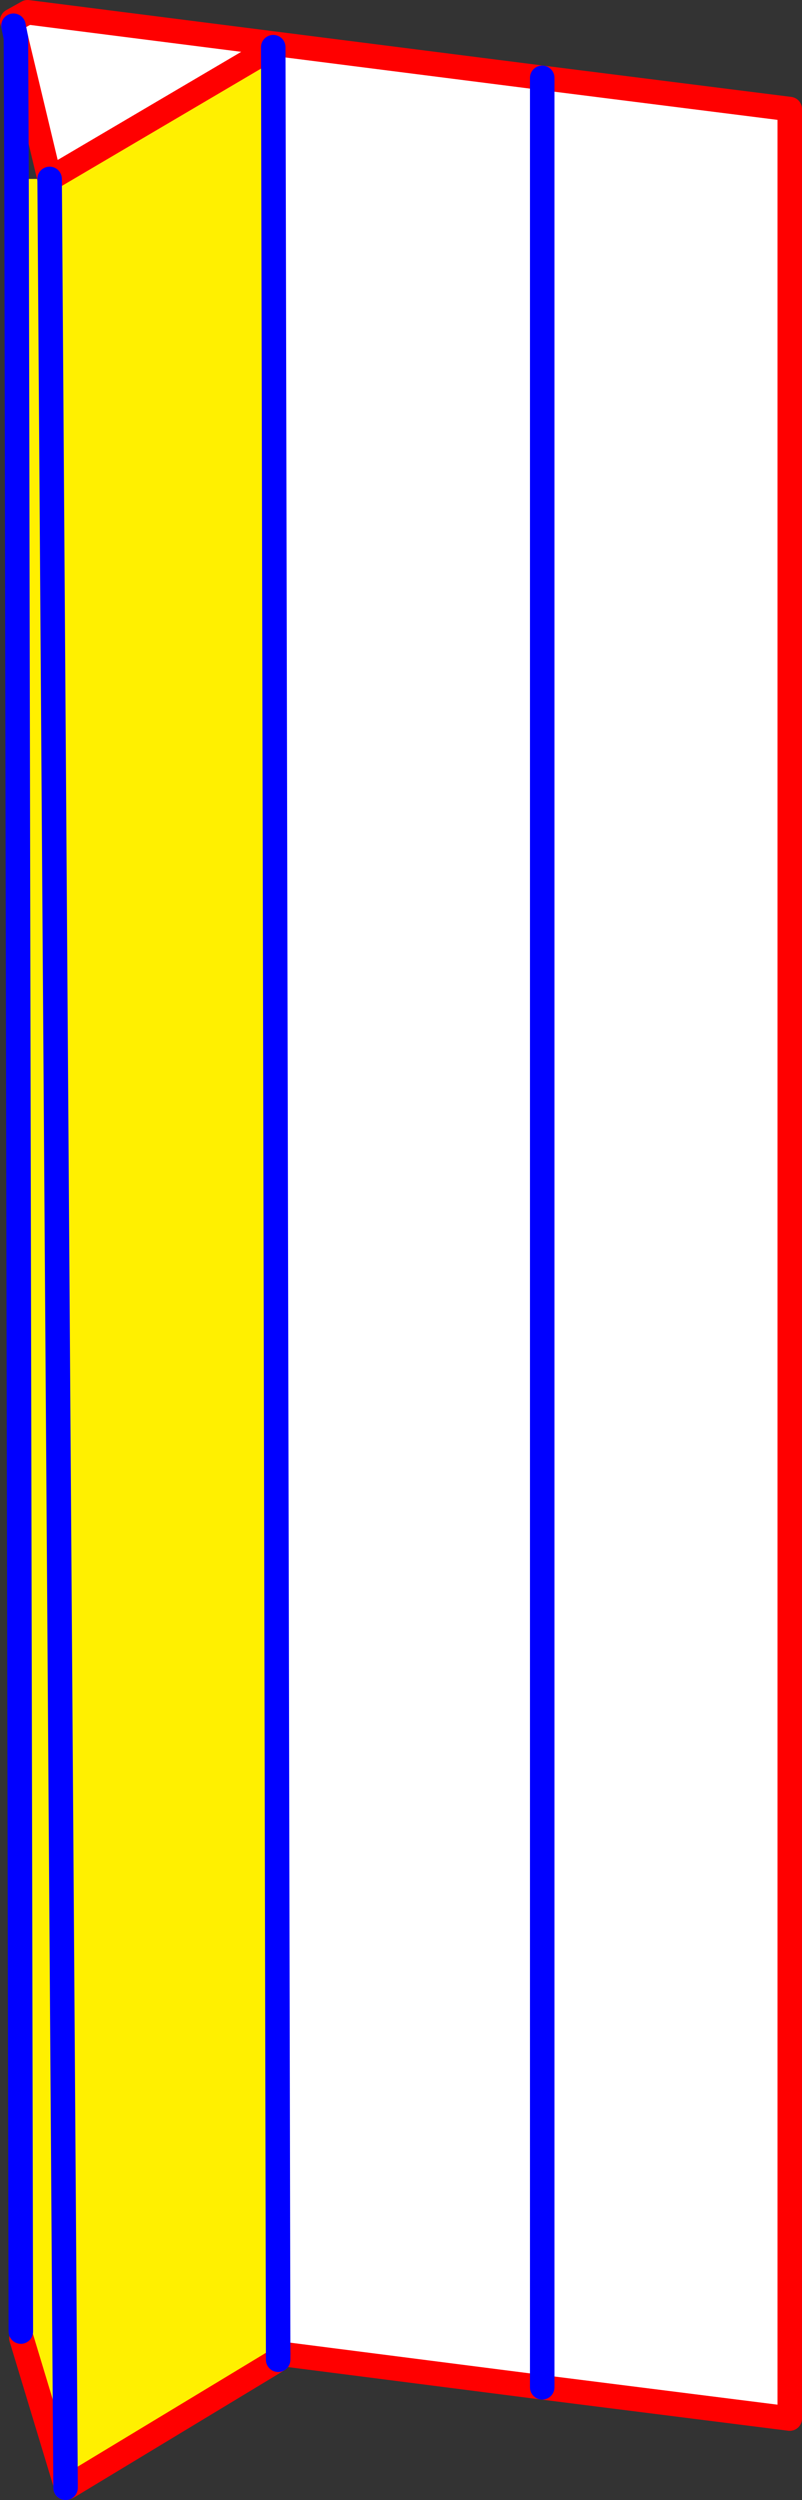 <?xml version="1.0" encoding="UTF-8" standalone="no"?>
<svg xmlns:xlink="http://www.w3.org/1999/xlink" height="204.0px" width="65.45px" xmlns="http://www.w3.org/2000/svg">
  <rect width="100%" height="100%" fill="#333333" stroke="none"/>
  <g transform="matrix(1.0, 0.0, 0.0, 1.0, -348.35, -146.4)">
    <path d="M349.45 148.5 L349.35 148.1 350.6 147.4 392.6 152.75 392.6 341.2 392.6 152.75 412.8 155.3 412.8 343.75 392.6 341.2 371.15 338.45 371.05 338.45 370.65 150.25 352.4 161.0 349.65 149.5 349.45 148.5" fill="#ffffff" fill-rule="evenodd" stroke="none"/>
    <path d="M352.4 161.0 L370.65 150.25 371.05 338.45 371.05 338.95 353.85 349.35 353.7 349.1 350.1 337.2 350.05 336.65 349.7 161.0 352.4 161.0 353.7 349.1 352.4 161.0" fill="#fff000" fill-rule="evenodd" stroke="none"/>
    <path d="M392.6 152.75 L350.6 147.4 349.35 148.1 349.45 148.5 M349.65 149.5 L352.4 161.0 370.65 150.25 M371.05 338.45 L371.15 338.45 392.6 341.2 412.8 343.75 412.8 155.3 392.6 152.75 M350.1 337.2 L353.7 349.1 M371.05 338.95 L353.85 349.35 353.7 349.4" fill="none" stroke="#ff0000" stroke-linecap="round" stroke-linejoin="round" stroke-width="2.0"/>
    <path d="M392.6 341.2 L392.6 152.75 M353.7 349.1 L352.4 161.0 M371.05 338.45 L371.05 338.95 M353.7 349.4 L353.7 349.1" fill="none" stroke="#0000ff" stroke-linecap="round" stroke-linejoin="round" stroke-width="2.0"/>
    <path d="M349.45 148.5 L349.65 149.5 349.7 161.0 350.05 336.65 M370.65 150.25 L371.05 338.45" fill="none" stroke="#0000ff" stroke-linecap="round" stroke-linejoin="round" stroke-width="2.0"/>
  </g>
</svg>
